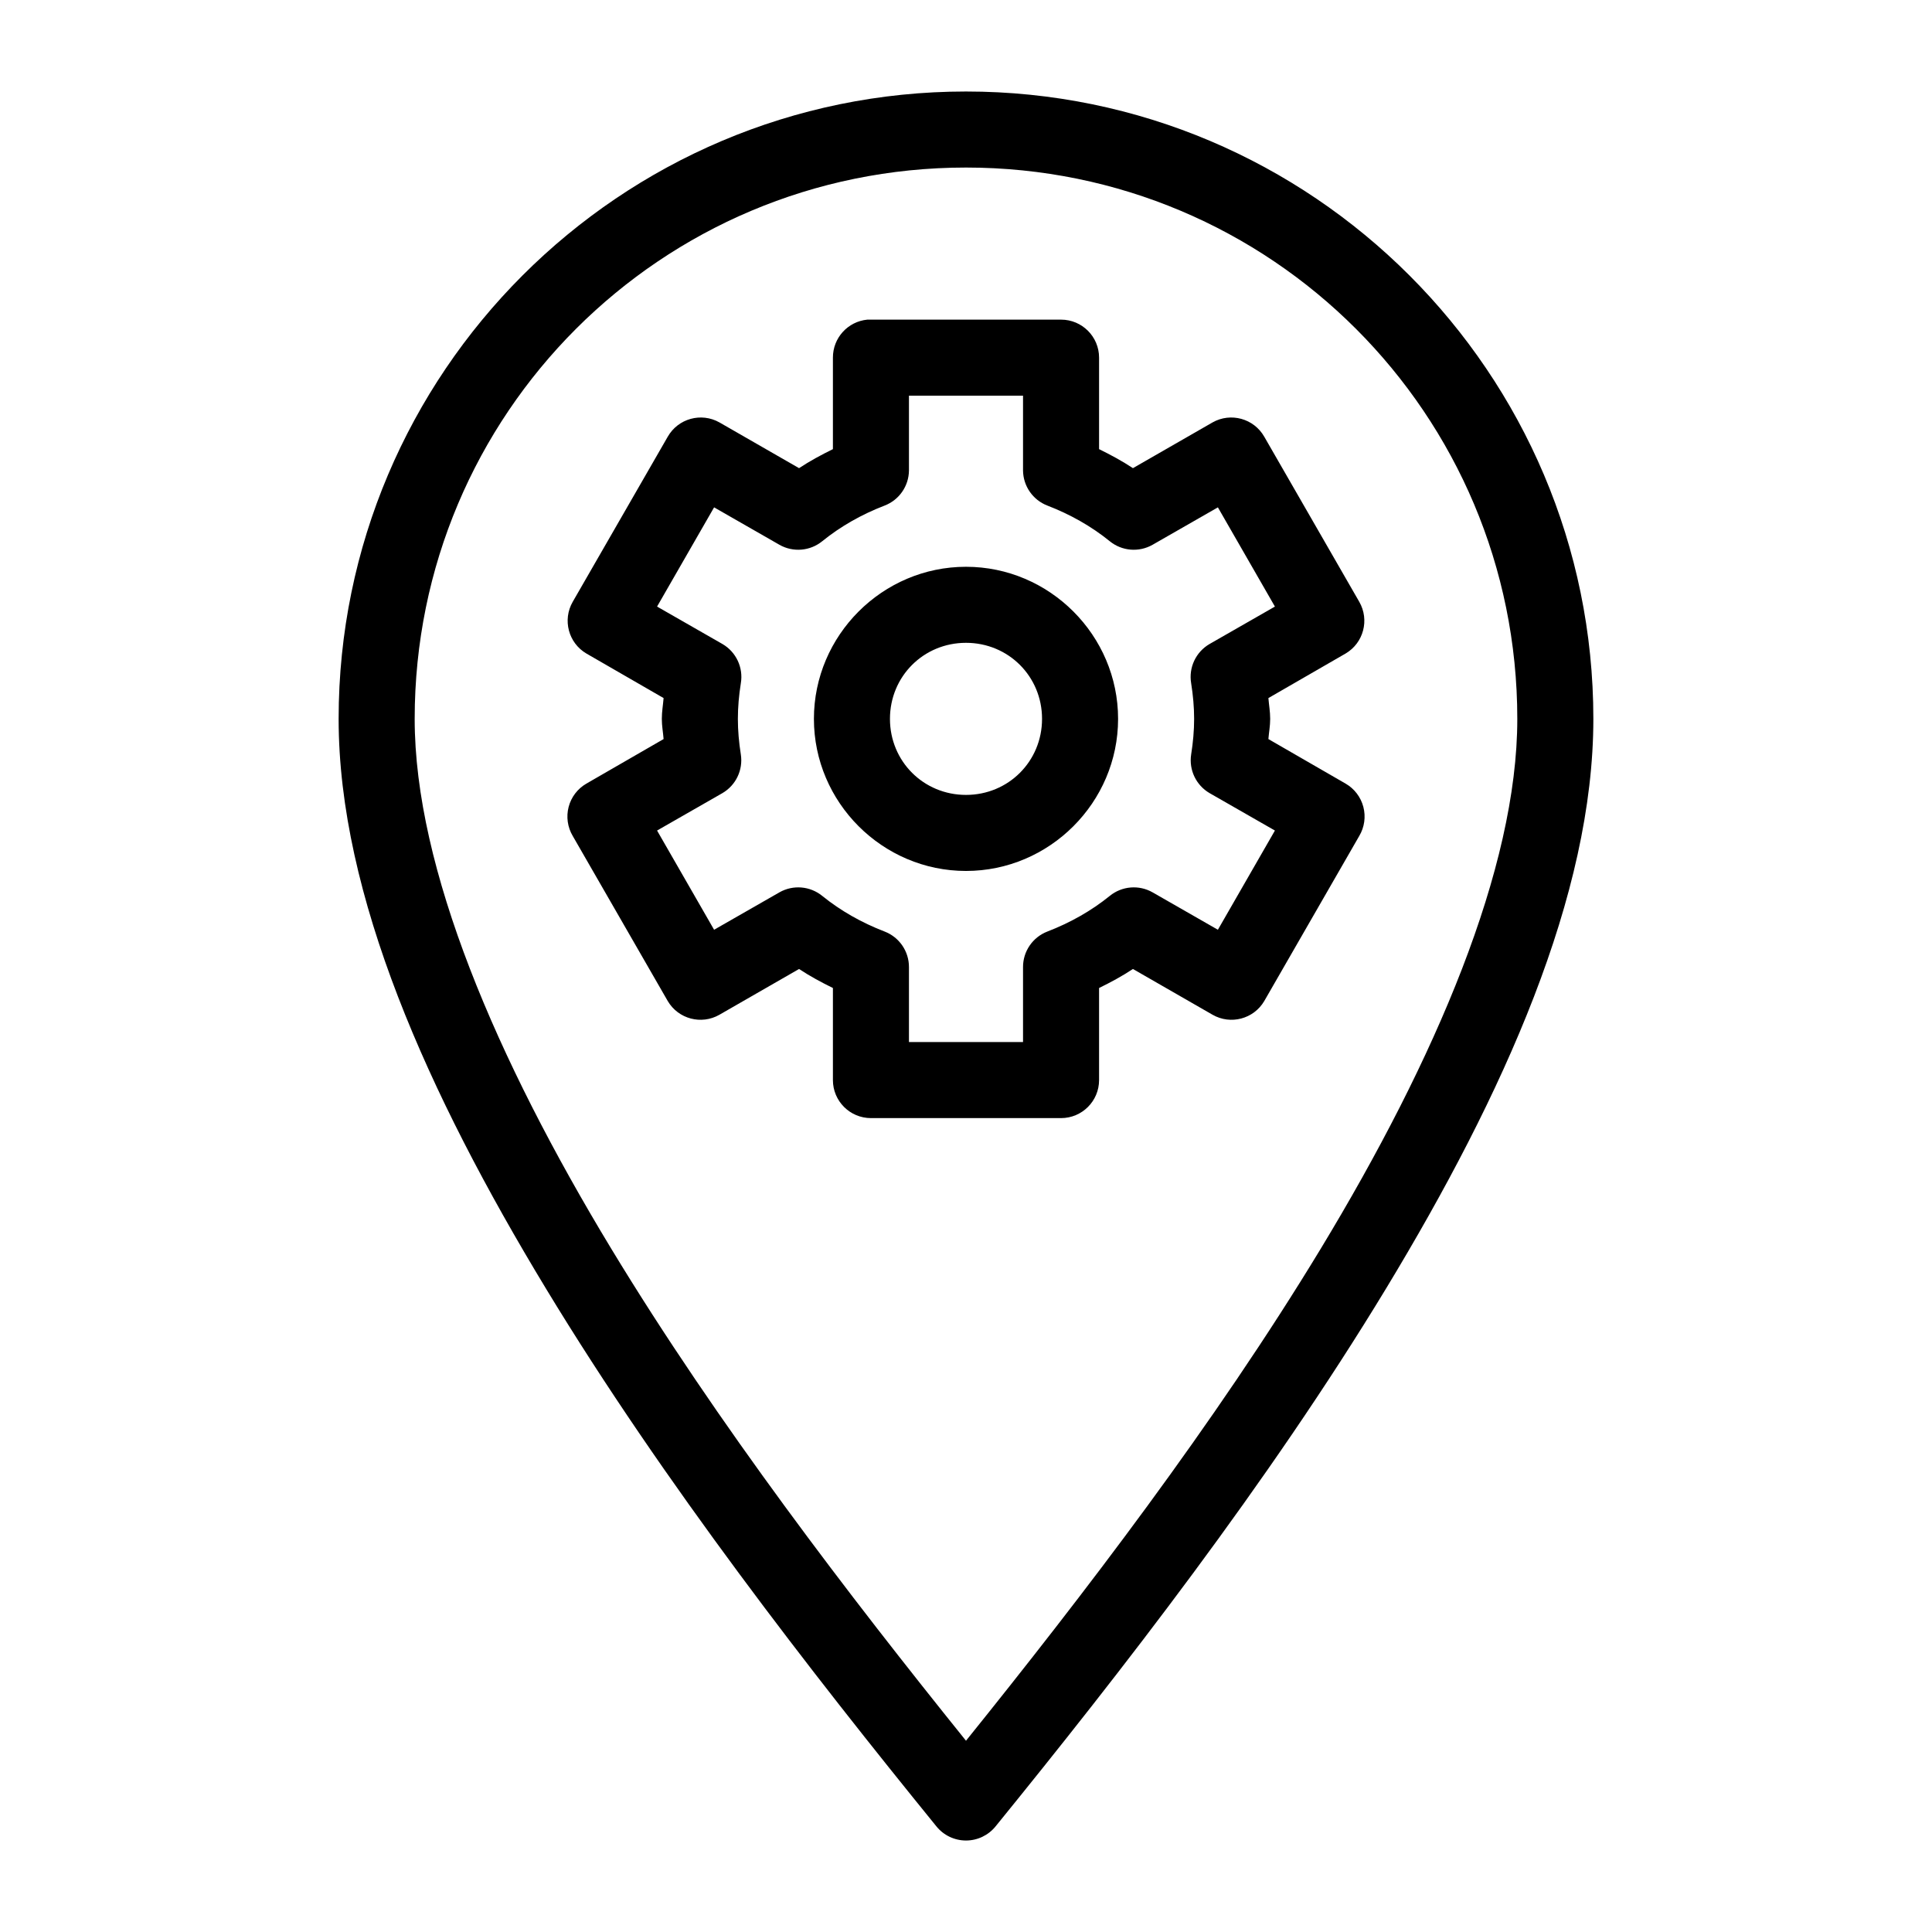 <?xml version="1.0" encoding="UTF-8"?>
<!-- Uploaded to: ICON Repo, www.iconrepo.com, Generator: ICON Repo Mixer Tools -->
<svg fill="#000000" width="800px" height="800px" version="1.1" viewBox="144 144 512 512" xmlns="http://www.w3.org/2000/svg">
 <path d="m400 168.25c-91.703 0-166.26 74.555-166.26 166.26 0 46.66 23.656 99.34 54.945 150.98s70.578 102.04 103.44 142.48c1.914 2.391 4.809 3.785 7.875 3.785 3.062 0 5.957-1.395 7.871-3.785 32.859-40.441 72.148-90.84 103.44-142.48 31.289-51.645 54.945-104.32 54.945-150.98 0-91.703-74.555-166.26-166.25-166.26zm0 20.152c80.809 0 146.1 65.293 146.1 146.11 0 39.598-21.684 90.211-52.109 140.44-28.121 46.41-63.047 91.918-93.992 130.36-30.945-38.441-65.875-83.949-93.992-130.36-30.43-50.227-52.113-100.84-52.113-140.44 0-80.812 65.293-146.11 146.11-146.11zm-26.137 40.305c-5.191 0.488-9.152 4.859-9.133 10.078v24.242c-3.098 1.523-6.098 3.137-8.973 5.039l-21.098-12.121c-4.828-2.723-10.945-1.035-13.695 3.777l-25.191 43.77c-2.75 4.785-1.133 10.895 3.621 13.695l20.465 11.809c-0.145 1.848-0.469 3.57-0.469 5.512 0 1.887 0.332 3.555 0.469 5.352l-20.465 11.809c-2.328 1.348-4.019 3.57-4.699 6.172-0.68 2.602-0.293 5.367 1.078 7.684l25.191 43.77c2.801 4.754 8.91 6.367 13.695 3.621l21.098-12.125c2.875 1.906 5.875 3.516 8.973 5.039v24.402c0 5.566 4.512 10.074 10.078 10.078h50.379c5.566-0.004 10.078-4.512 10.078-10.078v-24.402c3.098-1.523 6.098-3.133 8.973-5.039l21.098 12.125c4.789 2.746 10.895 1.133 13.699-3.621l25.188-43.77c1.371-2.316 1.762-5.082 1.078-7.684-0.68-2.602-2.371-4.824-4.699-6.172l-20.465-11.809c0.141-1.797 0.473-3.465 0.473-5.352 0-1.941-0.324-3.664-0.473-5.512l20.465-11.809c4.758-2.801 6.371-8.91 3.621-13.695l-25.188-43.77c-2.75-4.812-8.871-6.5-13.699-3.777l-21.098 12.121c-2.875-1.902-5.875-3.516-8.973-5.039v-24.242c0-5.566-4.512-10.078-10.078-10.078h-50.379c-0.316-0.016-0.629-0.016-0.945 0zm11.02 20.152h30.23v19.836c0.047 4.129 2.606 7.809 6.453 9.289 6.047 2.324 11.695 5.519 16.531 9.449 3.223 2.621 7.727 2.996 11.336 0.945l17.32-9.922 15.113 26.293-17.316 9.918c-3.637 2.109-5.582 6.25-4.883 10.395 0.512 3.246 0.789 6.352 0.789 9.445 0 3.09-0.277 6.199-0.789 9.445-0.629 4.09 1.309 8.148 4.883 10.234l17.316 9.918-15.113 26.293-17.32-9.918c-3.609-2.051-8.113-1.676-11.336 0.945-4.836 3.926-10.484 7.121-16.531 9.445-3.902 1.504-6.473 5.262-6.453 9.445v19.84h-30.23v-19.84c0.02-4.184-2.551-7.941-6.453-9.445-6.047-2.324-11.695-5.519-16.531-9.445-3.223-2.621-7.723-2.996-11.336-0.945l-17.32 9.918-15.113-26.293 17.32-9.918c3.574-2.086 5.508-6.144 4.879-10.234-0.512-3.246-0.785-6.356-0.785-9.445 0-3.094 0.273-6.199 0.785-9.445 0.699-4.144-1.246-8.285-4.879-10.395l-17.32-9.918 15.113-26.293 17.32 9.922c3.613 2.051 8.113 1.676 11.336-0.945 4.836-3.93 10.484-7.125 16.531-9.449 3.852-1.48 6.406-5.16 6.453-9.289zm15.117 45.344c-22.141 0-40.305 18.164-40.305 40.305s18.164 40.305 40.305 40.305 40.305-18.164 40.305-40.305-18.164-40.305-40.305-40.305zm0 20.152c11.246 0 20.152 8.902 20.152 20.152s-8.906 20.152-20.152 20.152c-11.25 0-20.152-8.902-20.152-20.152s8.902-20.152 20.152-20.152z"/>
</svg>